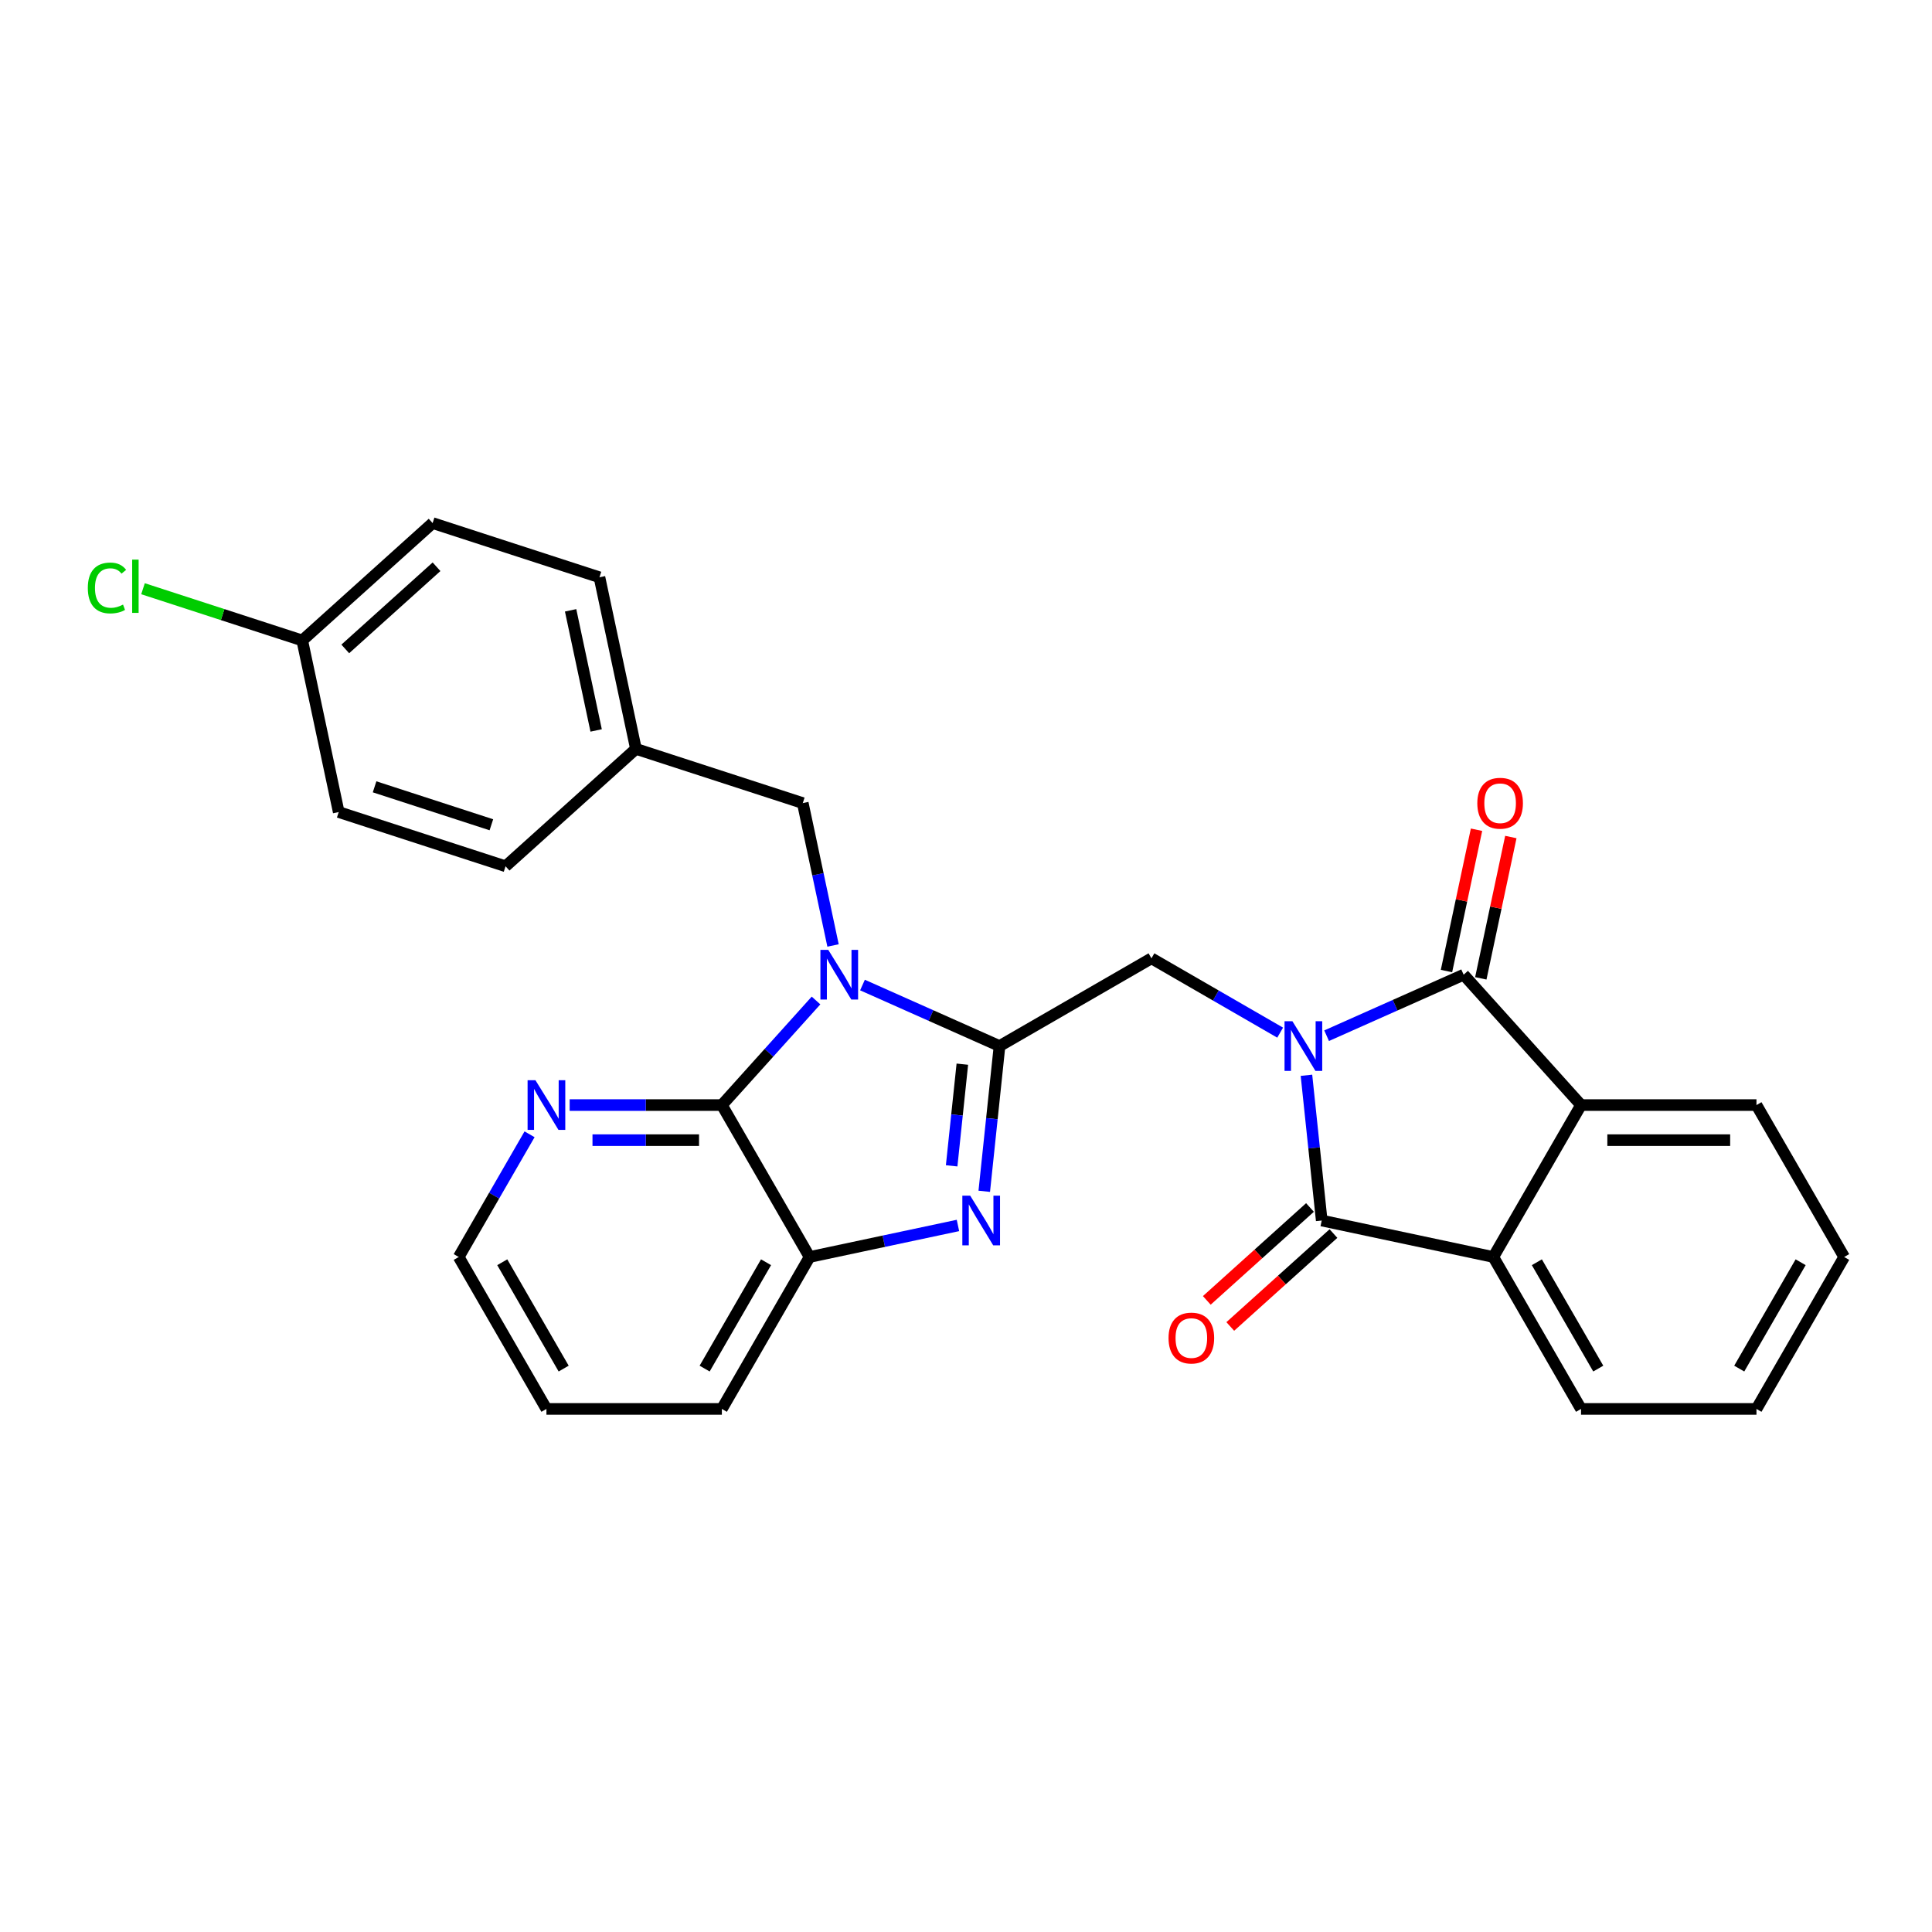 <?xml version='1.0' encoding='iso-8859-1'?>
<svg version='1.1' baseProfile='full'
              xmlns='http://www.w3.org/2000/svg'
                      xmlns:rdkit='http://www.rdkit.org/xml'
                      xmlns:xlink='http://www.w3.org/1999/xlink'
                  xml:space='preserve'
width='1000px' height='1000px' viewBox='0 0 1000 1000'>
<!-- END OF HEADER -->
<rect style='opacity:1.0;fill:#FFFFFF;stroke:none' width='1000' height='1000' x='0' y='0'> </rect>
<path class='bond-2' d='M 676.217,556.562 L 680.168,594.151' style='fill:none;fill-rule:evenodd;stroke:#0000FF;stroke-width:6px;stroke-linecap:butt;stroke-linejoin:miter;stroke-opacity:1' />
<path class='bond-2' d='M 680.168,594.151 L 684.119,631.74' style='fill:none;fill-rule:evenodd;stroke:#000000;stroke-width:6px;stroke-linecap:butt;stroke-linejoin:miter;stroke-opacity:1' />
<path class='bond-3' d='M 686.65,536.081 L 722.115,520.291' style='fill:none;fill-rule:evenodd;stroke:#0000FF;stroke-width:6px;stroke-linecap:butt;stroke-linejoin:miter;stroke-opacity:1' />
<path class='bond-3' d='M 722.115,520.291 L 757.58,504.501' style='fill:none;fill-rule:evenodd;stroke:#000000;stroke-width:6px;stroke-linecap:butt;stroke-linejoin:miter;stroke-opacity:1' />
<path class='bond-6' d='M 662.605,534.493 L 629.297,515.263' style='fill:none;fill-rule:evenodd;stroke:#0000FF;stroke-width:6px;stroke-linecap:butt;stroke-linejoin:miter;stroke-opacity:1' />
<path class='bond-6' d='M 629.297,515.263 L 595.989,496.032' style='fill:none;fill-rule:evenodd;stroke:#000000;stroke-width:6px;stroke-linecap:butt;stroke-linejoin:miter;stroke-opacity:1' />
<path class='bond-0' d='M 446.42,509.854 L 481.885,525.644' style='fill:none;fill-rule:evenodd;stroke:#0000FF;stroke-width:6px;stroke-linecap:butt;stroke-linejoin:miter;stroke-opacity:1' />
<path class='bond-0' d='M 481.885,525.644 L 517.351,541.434' style='fill:none;fill-rule:evenodd;stroke:#000000;stroke-width:6px;stroke-linecap:butt;stroke-linejoin:miter;stroke-opacity:1' />
<path class='bond-5' d='M 422.375,517.853 L 398.006,544.917' style='fill:none;fill-rule:evenodd;stroke:#0000FF;stroke-width:6px;stroke-linecap:butt;stroke-linejoin:miter;stroke-opacity:1' />
<path class='bond-5' d='M 398.006,544.917 L 373.638,571.981' style='fill:none;fill-rule:evenodd;stroke:#000000;stroke-width:6px;stroke-linecap:butt;stroke-linejoin:miter;stroke-opacity:1' />
<path class='bond-10' d='M 431.182,489.373 L 423.35,452.527' style='fill:none;fill-rule:evenodd;stroke:#0000FF;stroke-width:6px;stroke-linecap:butt;stroke-linejoin:miter;stroke-opacity:1' />
<path class='bond-10' d='M 423.35,452.527 L 415.518,415.681' style='fill:none;fill-rule:evenodd;stroke:#000000;stroke-width:6px;stroke-linecap:butt;stroke-linejoin:miter;stroke-opacity:1' />
<path class='bond-1' d='M 517.351,541.434 L 595.989,496.032' style='fill:none;fill-rule:evenodd;stroke:#000000;stroke-width:6px;stroke-linecap:butt;stroke-linejoin:miter;stroke-opacity:1' />
<path class='bond-4' d='M 517.351,541.434 L 513.4,579.023' style='fill:none;fill-rule:evenodd;stroke:#000000;stroke-width:6px;stroke-linecap:butt;stroke-linejoin:miter;stroke-opacity:1' />
<path class='bond-4' d='M 513.4,579.023 L 509.449,616.612' style='fill:none;fill-rule:evenodd;stroke:#0000FF;stroke-width:6px;stroke-linecap:butt;stroke-linejoin:miter;stroke-opacity:1' />
<path class='bond-4' d='M 498.104,550.812 L 495.339,577.125' style='fill:none;fill-rule:evenodd;stroke:#000000;stroke-width:6px;stroke-linecap:butt;stroke-linejoin:miter;stroke-opacity:1' />
<path class='bond-4' d='M 495.339,577.125 L 492.573,603.437' style='fill:none;fill-rule:evenodd;stroke:#0000FF;stroke-width:6px;stroke-linecap:butt;stroke-linejoin:miter;stroke-opacity:1' />
<path class='bond-8' d='M 684.119,631.74 L 772.938,650.619' style='fill:none;fill-rule:evenodd;stroke:#000000;stroke-width:6px;stroke-linecap:butt;stroke-linejoin:miter;stroke-opacity:1' />
<path class='bond-13' d='M 678.043,624.992 L 651.34,649.036' style='fill:none;fill-rule:evenodd;stroke:#000000;stroke-width:6px;stroke-linecap:butt;stroke-linejoin:miter;stroke-opacity:1' />
<path class='bond-13' d='M 651.34,649.036 L 624.637,673.079' style='fill:none;fill-rule:evenodd;stroke:#FF0000;stroke-width:6px;stroke-linecap:butt;stroke-linejoin:miter;stroke-opacity:1' />
<path class='bond-13' d='M 690.195,638.488 L 663.492,662.532' style='fill:none;fill-rule:evenodd;stroke:#000000;stroke-width:6px;stroke-linecap:butt;stroke-linejoin:miter;stroke-opacity:1' />
<path class='bond-13' d='M 663.492,662.532 L 636.789,686.575' style='fill:none;fill-rule:evenodd;stroke:#FF0000;stroke-width:6px;stroke-linecap:butt;stroke-linejoin:miter;stroke-opacity:1' />
<path class='bond-7' d='M 757.58,504.501 L 818.34,571.981' style='fill:none;fill-rule:evenodd;stroke:#000000;stroke-width:6px;stroke-linecap:butt;stroke-linejoin:miter;stroke-opacity:1' />
<path class='bond-12' d='M 766.462,506.389 L 774.236,469.815' style='fill:none;fill-rule:evenodd;stroke:#000000;stroke-width:6px;stroke-linecap:butt;stroke-linejoin:miter;stroke-opacity:1' />
<path class='bond-12' d='M 774.236,469.815 L 782.01,433.242' style='fill:none;fill-rule:evenodd;stroke:#FF0000;stroke-width:6px;stroke-linecap:butt;stroke-linejoin:miter;stroke-opacity:1' />
<path class='bond-12' d='M 748.699,502.613 L 756.472,466.04' style='fill:none;fill-rule:evenodd;stroke:#000000;stroke-width:6px;stroke-linecap:butt;stroke-linejoin:miter;stroke-opacity:1' />
<path class='bond-12' d='M 756.472,466.04 L 764.246,429.466' style='fill:none;fill-rule:evenodd;stroke:#FF0000;stroke-width:6px;stroke-linecap:butt;stroke-linejoin:miter;stroke-opacity:1' />
<path class='bond-9' d='M 495.837,634.296 L 457.438,642.458' style='fill:none;fill-rule:evenodd;stroke:#0000FF;stroke-width:6px;stroke-linecap:butt;stroke-linejoin:miter;stroke-opacity:1' />
<path class='bond-9' d='M 457.438,642.458 L 419.04,650.619' style='fill:none;fill-rule:evenodd;stroke:#000000;stroke-width:6px;stroke-linecap:butt;stroke-linejoin:miter;stroke-opacity:1' />
<path class='bond-11' d='M 373.638,571.981 L 334.247,571.981' style='fill:none;fill-rule:evenodd;stroke:#000000;stroke-width:6px;stroke-linecap:butt;stroke-linejoin:miter;stroke-opacity:1' />
<path class='bond-11' d='M 334.247,571.981 L 294.857,571.981' style='fill:none;fill-rule:evenodd;stroke:#0000FF;stroke-width:6px;stroke-linecap:butt;stroke-linejoin:miter;stroke-opacity:1' />
<path class='bond-11' d='M 361.821,590.142 L 334.247,590.142' style='fill:none;fill-rule:evenodd;stroke:#000000;stroke-width:6px;stroke-linecap:butt;stroke-linejoin:miter;stroke-opacity:1' />
<path class='bond-11' d='M 334.247,590.142 L 306.674,590.142' style='fill:none;fill-rule:evenodd;stroke:#0000FF;stroke-width:6px;stroke-linecap:butt;stroke-linejoin:miter;stroke-opacity:1' />
<path class='bond-29' d='M 373.638,571.981 L 419.04,650.619' style='fill:none;fill-rule:evenodd;stroke:#000000;stroke-width:6px;stroke-linecap:butt;stroke-linejoin:miter;stroke-opacity:1' />
<path class='bond-18' d='M 818.34,571.981 L 909.144,571.981' style='fill:none;fill-rule:evenodd;stroke:#000000;stroke-width:6px;stroke-linecap:butt;stroke-linejoin:miter;stroke-opacity:1' />
<path class='bond-18' d='M 831.961,590.142 L 895.523,590.142' style='fill:none;fill-rule:evenodd;stroke:#000000;stroke-width:6px;stroke-linecap:butt;stroke-linejoin:miter;stroke-opacity:1' />
<path class='bond-28' d='M 818.34,571.981 L 772.938,650.619' style='fill:none;fill-rule:evenodd;stroke:#000000;stroke-width:6px;stroke-linecap:butt;stroke-linejoin:miter;stroke-opacity:1' />
<path class='bond-17' d='M 772.938,650.619 L 818.34,729.258' style='fill:none;fill-rule:evenodd;stroke:#000000;stroke-width:6px;stroke-linecap:butt;stroke-linejoin:miter;stroke-opacity:1' />
<path class='bond-17' d='M 795.476,653.335 L 827.257,708.382' style='fill:none;fill-rule:evenodd;stroke:#000000;stroke-width:6px;stroke-linecap:butt;stroke-linejoin:miter;stroke-opacity:1' />
<path class='bond-23' d='M 419.04,650.619 L 373.638,729.258' style='fill:none;fill-rule:evenodd;stroke:#000000;stroke-width:6px;stroke-linecap:butt;stroke-linejoin:miter;stroke-opacity:1' />
<path class='bond-23' d='M 396.502,653.335 L 364.72,708.382' style='fill:none;fill-rule:evenodd;stroke:#000000;stroke-width:6px;stroke-linecap:butt;stroke-linejoin:miter;stroke-opacity:1' />
<path class='bond-14' d='M 415.518,415.681 L 329.159,387.622' style='fill:none;fill-rule:evenodd;stroke:#000000;stroke-width:6px;stroke-linecap:butt;stroke-linejoin:miter;stroke-opacity:1' />
<path class='bond-24' d='M 274.1,587.109 L 255.766,618.864' style='fill:none;fill-rule:evenodd;stroke:#0000FF;stroke-width:6px;stroke-linecap:butt;stroke-linejoin:miter;stroke-opacity:1' />
<path class='bond-24' d='M 255.766,618.864 L 237.432,650.619' style='fill:none;fill-rule:evenodd;stroke:#000000;stroke-width:6px;stroke-linecap:butt;stroke-linejoin:miter;stroke-opacity:1' />
<path class='bond-19' d='M 329.159,387.622 L 261.678,448.381' style='fill:none;fill-rule:evenodd;stroke:#000000;stroke-width:6px;stroke-linecap:butt;stroke-linejoin:miter;stroke-opacity:1' />
<path class='bond-20' d='M 329.159,387.622 L 310.28,298.802' style='fill:none;fill-rule:evenodd;stroke:#000000;stroke-width:6px;stroke-linecap:butt;stroke-linejoin:miter;stroke-opacity:1' />
<path class='bond-20' d='M 308.563,378.075 L 295.348,315.901' style='fill:none;fill-rule:evenodd;stroke:#000000;stroke-width:6px;stroke-linecap:butt;stroke-linejoin:miter;stroke-opacity:1' />
<path class='bond-15' d='M 156.44,331.502 L 223.92,270.742' style='fill:none;fill-rule:evenodd;stroke:#000000;stroke-width:6px;stroke-linecap:butt;stroke-linejoin:miter;stroke-opacity:1' />
<path class='bond-15' d='M 178.714,335.884 L 225.95,293.352' style='fill:none;fill-rule:evenodd;stroke:#000000;stroke-width:6px;stroke-linecap:butt;stroke-linejoin:miter;stroke-opacity:1' />
<path class='bond-16' d='M 156.44,331.502 L 115.231,318.112' style='fill:none;fill-rule:evenodd;stroke:#000000;stroke-width:6px;stroke-linecap:butt;stroke-linejoin:miter;stroke-opacity:1' />
<path class='bond-16' d='M 115.231,318.112 L 74.021,304.722' style='fill:none;fill-rule:evenodd;stroke:#00CC00;stroke-width:6px;stroke-linecap:butt;stroke-linejoin:miter;stroke-opacity:1' />
<path class='bond-32' d='M 156.44,331.502 L 175.319,420.321' style='fill:none;fill-rule:evenodd;stroke:#000000;stroke-width:6px;stroke-linecap:butt;stroke-linejoin:miter;stroke-opacity:1' />
<path class='bond-27' d='M 818.34,729.258 L 909.144,729.258' style='fill:none;fill-rule:evenodd;stroke:#000000;stroke-width:6px;stroke-linecap:butt;stroke-linejoin:miter;stroke-opacity:1' />
<path class='bond-26' d='M 909.144,571.981 L 954.545,650.619' style='fill:none;fill-rule:evenodd;stroke:#000000;stroke-width:6px;stroke-linecap:butt;stroke-linejoin:miter;stroke-opacity:1' />
<path class='bond-22' d='M 261.678,448.381 L 175.319,420.321' style='fill:none;fill-rule:evenodd;stroke:#000000;stroke-width:6px;stroke-linecap:butt;stroke-linejoin:miter;stroke-opacity:1' />
<path class='bond-22' d='M 254.337,426.9 L 193.885,407.258' style='fill:none;fill-rule:evenodd;stroke:#000000;stroke-width:6px;stroke-linecap:butt;stroke-linejoin:miter;stroke-opacity:1' />
<path class='bond-21' d='M 310.28,298.802 L 223.92,270.742' style='fill:none;fill-rule:evenodd;stroke:#000000;stroke-width:6px;stroke-linecap:butt;stroke-linejoin:miter;stroke-opacity:1' />
<path class='bond-25' d='M 373.638,729.258 L 282.834,729.258' style='fill:none;fill-rule:evenodd;stroke:#000000;stroke-width:6px;stroke-linecap:butt;stroke-linejoin:miter;stroke-opacity:1' />
<path class='bond-31' d='M 237.432,650.619 L 282.834,729.258' style='fill:none;fill-rule:evenodd;stroke:#000000;stroke-width:6px;stroke-linecap:butt;stroke-linejoin:miter;stroke-opacity:1' />
<path class='bond-31' d='M 259.97,653.335 L 291.752,708.382' style='fill:none;fill-rule:evenodd;stroke:#000000;stroke-width:6px;stroke-linecap:butt;stroke-linejoin:miter;stroke-opacity:1' />
<path class='bond-30' d='M 954.545,650.619 L 909.144,729.258' style='fill:none;fill-rule:evenodd;stroke:#000000;stroke-width:6px;stroke-linecap:butt;stroke-linejoin:miter;stroke-opacity:1' />
<path class='bond-30' d='M 932.008,653.335 L 900.226,708.382' style='fill:none;fill-rule:evenodd;stroke:#000000;stroke-width:6px;stroke-linecap:butt;stroke-linejoin:miter;stroke-opacity:1' />
<path  class='atom-0' d='M 668.943 528.576
L 677.369 542.197
Q 678.205 543.541, 679.549 545.974
Q 680.893 548.408, 680.965 548.553
L 680.965 528.576
L 684.379 528.576
L 684.379 554.292
L 680.856 554.292
L 671.812 539.4
Q 670.759 537.657, 669.633 535.659
Q 668.543 533.661, 668.216 533.044
L 668.216 554.292
L 664.875 554.292
L 664.875 528.576
L 668.943 528.576
' fill='#0000FF'/>
<path  class='atom-1' d='M 428.713 491.643
L 437.14 505.264
Q 437.975 506.607, 439.319 509.041
Q 440.663 511.475, 440.735 511.62
L 440.735 491.643
L 444.15 491.643
L 444.15 517.359
L 440.626 517.359
L 431.582 502.467
Q 430.529 500.723, 429.403 498.726
Q 428.313 496.728, 427.987 496.111
L 427.987 517.359
L 424.645 517.359
L 424.645 491.643
L 428.713 491.643
' fill='#0000FF'/>
<path  class='atom-5' d='M 502.175 618.882
L 510.601 632.503
Q 511.437 633.847, 512.781 636.28
Q 514.124 638.714, 514.197 638.859
L 514.197 618.882
L 517.611 618.882
L 517.611 644.598
L 514.088 644.598
L 505.044 629.706
Q 503.991 627.963, 502.865 625.965
Q 501.775 623.967, 501.448 623.35
L 501.448 644.598
L 498.107 644.598
L 498.107 618.882
L 502.175 618.882
' fill='#0000FF'/>
<path  class='atom-12' d='M 277.15 559.123
L 285.576 572.744
Q 286.412 574.088, 287.756 576.521
Q 289.1 578.955, 289.172 579.1
L 289.172 559.123
L 292.586 559.123
L 292.586 584.839
L 289.063 584.839
L 280.019 569.947
Q 278.966 568.204, 277.84 566.206
Q 276.75 564.208, 276.423 563.591
L 276.423 584.839
L 273.082 584.839
L 273.082 559.123
L 277.15 559.123
' fill='#0000FF'/>
<path  class='atom-13' d='M 764.655 415.754
Q 764.655 409.579, 767.706 406.129
Q 770.757 402.678, 776.46 402.678
Q 782.162 402.678, 785.213 406.129
Q 788.264 409.579, 788.264 415.754
Q 788.264 422.001, 785.177 425.561
Q 782.089 429.084, 776.46 429.084
Q 770.793 429.084, 767.706 425.561
Q 764.655 422.038, 764.655 415.754
M 776.46 426.178
Q 780.382 426.178, 782.489 423.563
Q 784.632 420.912, 784.632 415.754
Q 784.632 410.705, 782.489 408.163
Q 780.382 405.584, 776.46 405.584
Q 772.537 405.584, 770.394 408.127
Q 768.287 410.669, 768.287 415.754
Q 768.287 420.948, 770.394 423.563
Q 772.537 426.178, 776.46 426.178
' fill='#FF0000'/>
<path  class='atom-14' d='M 604.834 692.572
Q 604.834 686.398, 607.885 682.947
Q 610.936 679.497, 616.638 679.497
Q 622.341 679.497, 625.392 682.947
Q 628.443 686.398, 628.443 692.572
Q 628.443 698.82, 625.356 702.379
Q 622.268 705.902, 616.638 705.902
Q 610.972 705.902, 607.885 702.379
Q 604.834 698.856, 604.834 692.572
M 616.638 702.997
Q 620.561 702.997, 622.668 700.382
Q 624.811 697.73, 624.811 692.572
Q 624.811 687.524, 622.668 684.981
Q 620.561 682.402, 616.638 682.402
Q 612.716 682.402, 610.573 684.945
Q 608.466 687.487, 608.466 692.572
Q 608.466 697.766, 610.573 700.382
Q 612.716 702.997, 616.638 702.997
' fill='#FF0000'/>
<path  class='atom-17' d='M 45.455 304.332
Q 45.455 297.939, 48.433 294.598
Q 51.448 291.22, 57.15 291.22
Q 62.453 291.22, 65.286 294.961
L 62.889 296.922
Q 60.819 294.198, 57.15 294.198
Q 53.264 294.198, 51.193 296.813
Q 49.159 299.392, 49.159 304.332
Q 49.159 309.417, 51.266 312.032
Q 53.409 314.647, 57.55 314.647
Q 60.383 314.647, 63.688 312.94
L 64.705 315.664
Q 63.361 316.536, 61.327 317.044
Q 59.293 317.553, 57.041 317.553
Q 51.448 317.553, 48.433 314.139
Q 45.455 310.724, 45.455 304.332
' fill='#00CC00'/>
<path  class='atom-17' d='M 68.41 289.658
L 71.751 289.658
L 71.751 317.226
L 68.41 317.226
L 68.41 289.658
' fill='#00CC00'/>
</svg>
